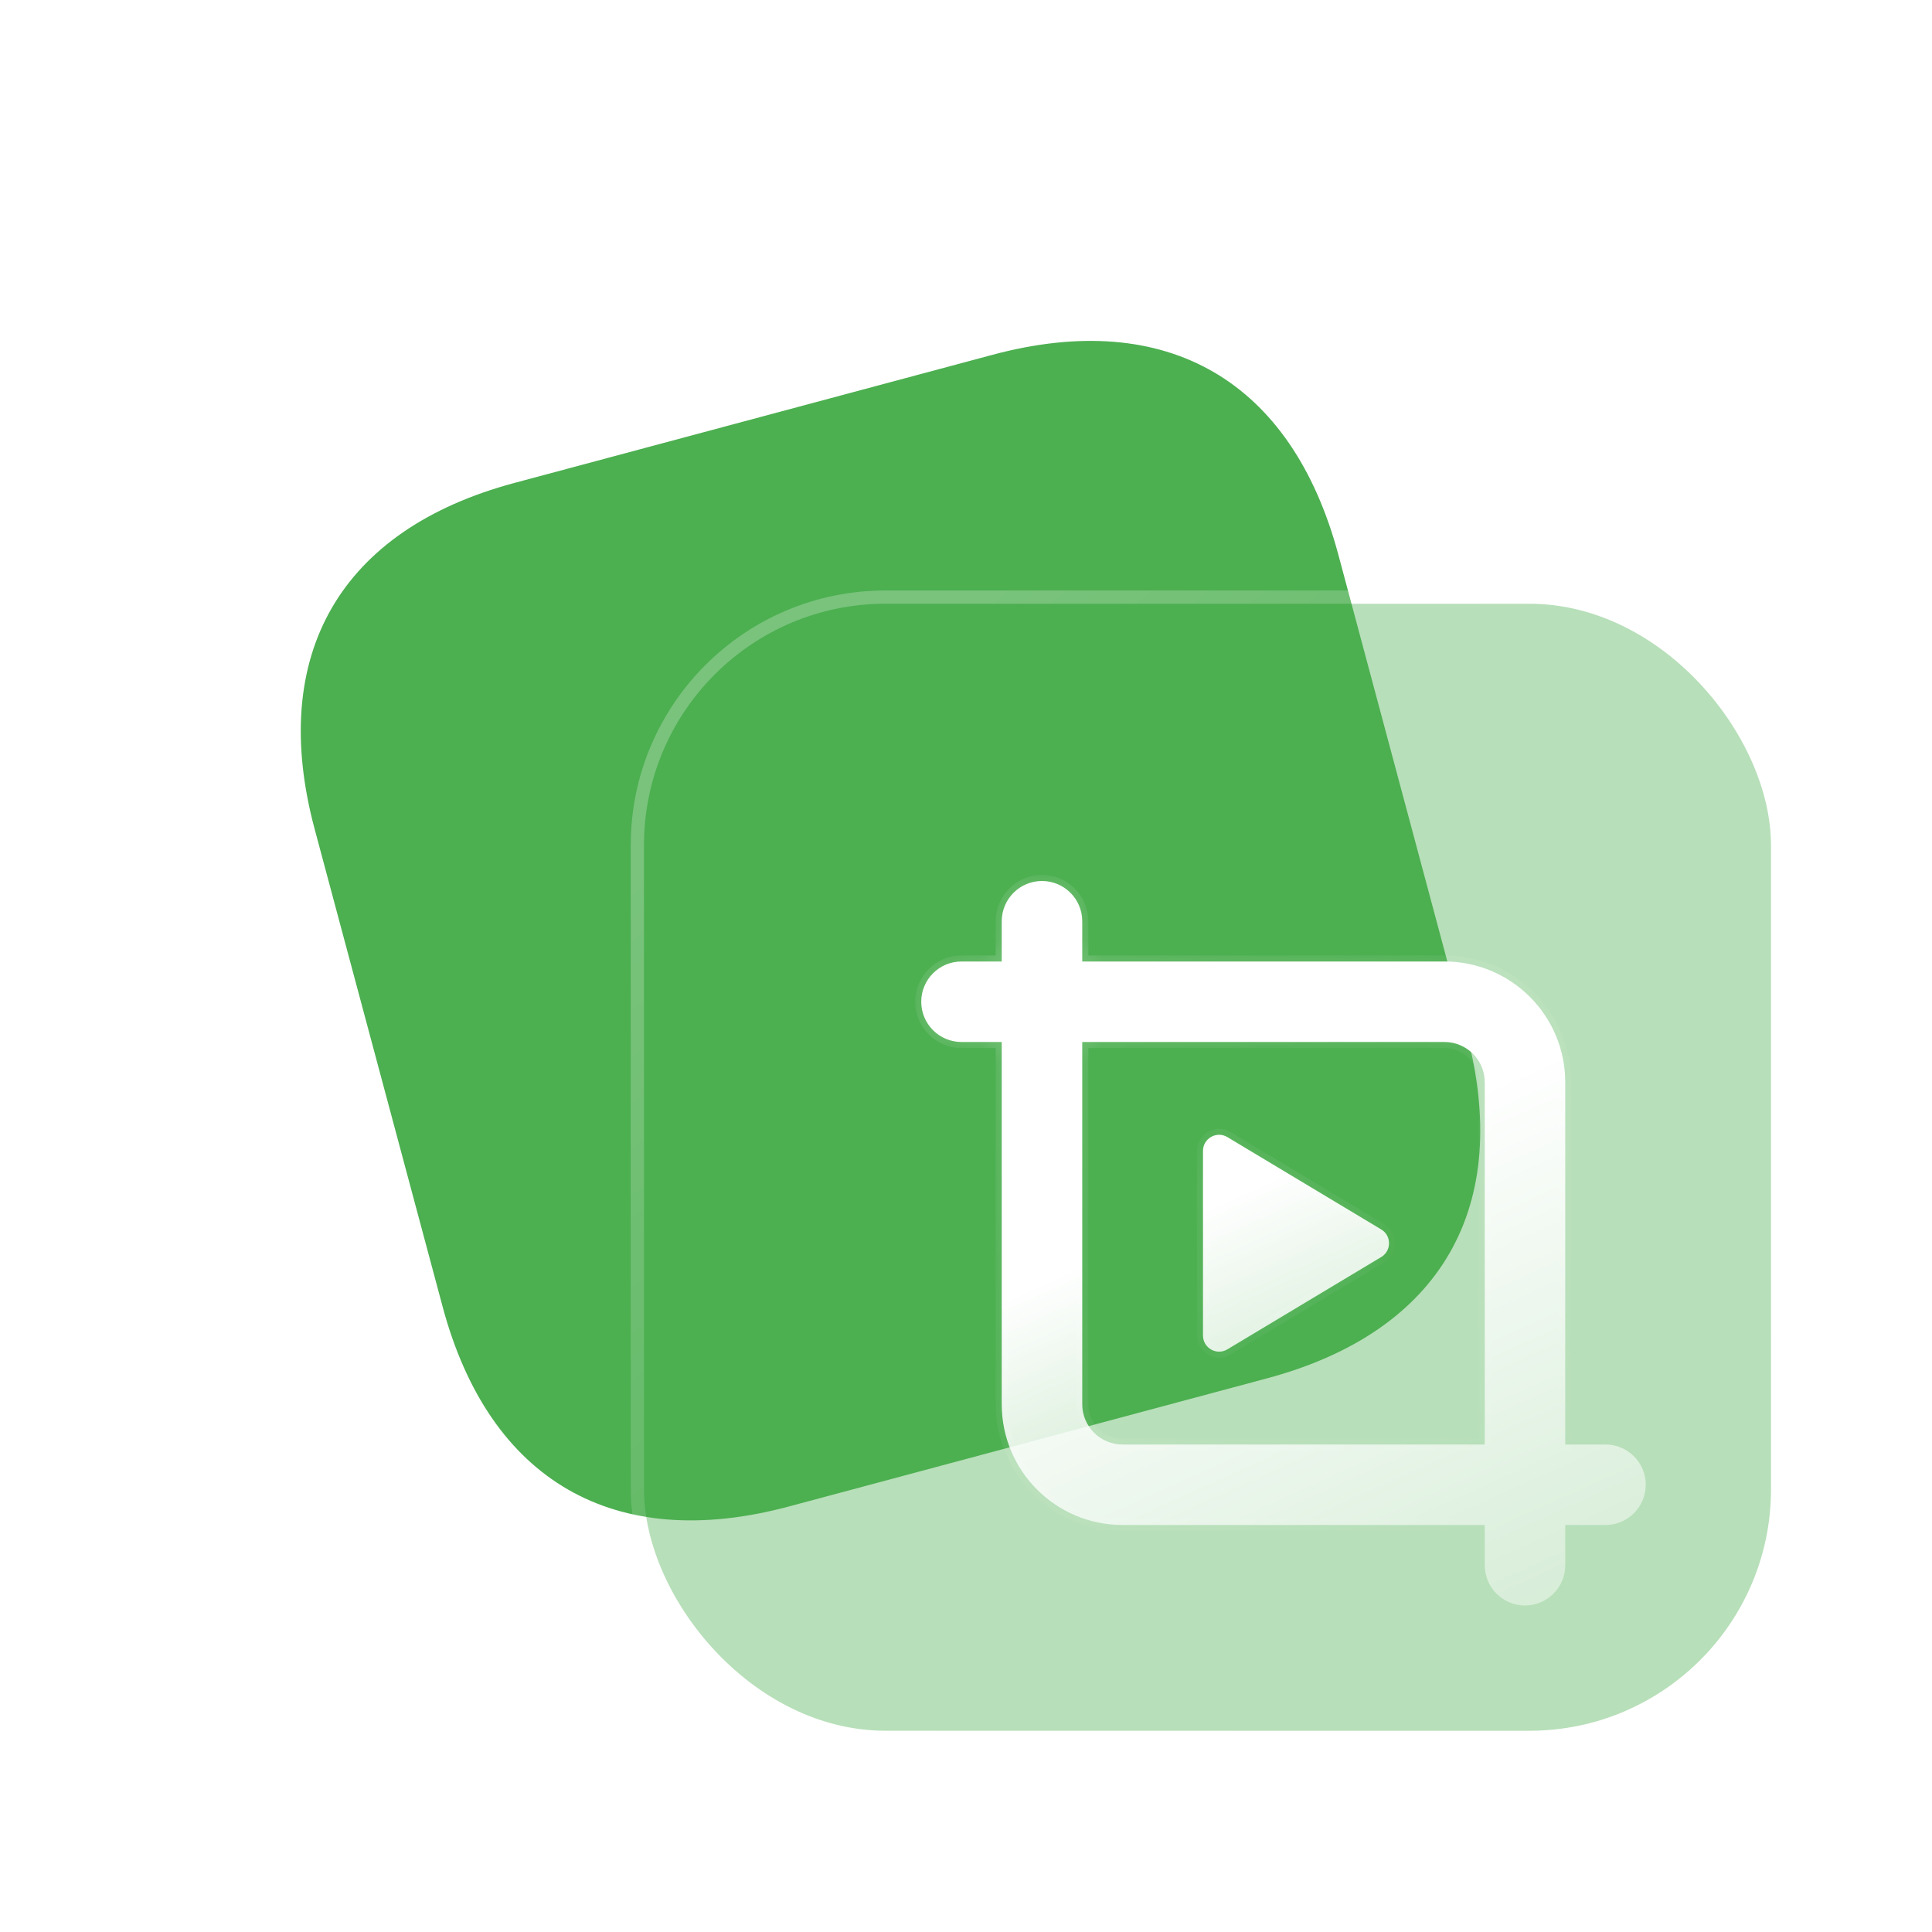 <svg width="48" height="48" viewBox="0 0 48 48" fill="none" xmlns="http://www.w3.org/2000/svg">
<g filter="url(#filter0_b_17042_89618)">
<path d="M24.663 8.814L12.782 11.998C8.453 13.158 6.657 16.268 7.817 20.597L10.997 32.465C12.157 36.793 15.267 38.589 19.596 37.429L31.477 34.245C35.806 33.085 37.591 29.979 36.431 25.65L33.251 13.782C32.091 9.453 28.992 7.654 24.663 8.814Z" fill="url(#paint0_linear_17042_89618)"/>
</g>
<g opacity="0.5" filter="url(#filter1_f_17042_89618)">
<path d="M30.517 24.367L28.359 16.195C27.577 13.231 25.618 11.902 23.043 12.581L14.321 14.884C11.703 15.575 10.69 17.689 11.472 20.653L13.63 28.825C14.425 31.837 16.337 33.127 18.954 32.436L27.676 30.133C30.252 29.453 31.312 27.379 30.517 24.367Z" fill="#4CAF50"/>
</g>
<g filter="url(#filter2_b_17042_89618)">
<rect x="16" y="15" width="28" height="28" rx="6" fill="#4CAF50" fill-opacity="0.4"/>
<rect x="15.835" y="14.835" width="28.33" height="28.33" rx="6.165" stroke="url(#paint1_linear_17042_89618)" stroke-width="0.33" stroke-linecap="round" stroke-linejoin="round"/>
</g>
<g filter="url(#filter3_bd_17042_89618)">
<mask id="path-5-inside-1_17042_89618" fill="white">
<path fill-rule="evenodd" clip-rule="evenodd" d="M39 35C39 35.552 38.552 36 38 36H37V37C37 37.552 36.552 38 36 38C35.448 38 35 37.552 35 37V36H26C24.343 36 23 34.657 23 33V24H22C21.448 24 21 23.552 21 23C21 22.448 21.448 22 22 22H23V21C23 20.448 23.448 20 24 20C24.552 20 25 20.448 25 21V22H34C35.657 22 37 23.343 37 25V34H38C38.552 34 39 34.448 39 35ZM35 25V34H26C25.448 34 25 33.552 25 33V24H34C34.552 24 35 24.448 35 25ZM28 26.706V31.293C28 31.604 28.339 31.796 28.606 31.636L32.428 29.343C32.687 29.187 32.687 28.812 32.428 28.657L28.606 26.363C28.339 26.203 28 26.395 28 26.706Z"/>
</mask>
<path fill-rule="evenodd" clip-rule="evenodd" d="M39 35C39 35.552 38.552 36 38 36H37V37C37 37.552 36.552 38 36 38C35.448 38 35 37.552 35 37V36H26C24.343 36 23 34.657 23 33V24H22C21.448 24 21 23.552 21 23C21 22.448 21.448 22 22 22H23V21C23 20.448 23.448 20 24 20C24.552 20 25 20.448 25 21V22H34C35.657 22 37 23.343 37 25V34H38C38.552 34 39 34.448 39 35ZM35 25V34H26C25.448 34 25 33.552 25 33V24H34C34.552 24 35 24.448 35 25ZM28 26.706V31.293C28 31.604 28.339 31.796 28.606 31.636L32.428 29.343C32.687 29.187 32.687 28.812 32.428 28.657L28.606 26.363C28.339 26.203 28 26.395 28 26.706Z" fill="url(#paint2_linear_17042_89618)"/>
<path d="M37 36V35.849H36.849V36H37ZM35 36H35.151V35.849H35V36ZM23 24H23.151V23.849H23V24ZM23 22V22.151H23.151V22H23ZM25 22H24.849V22.151H25V22ZM37 34H36.849V34.151H37V34ZM35 34V34.151H35.151V34H35ZM25 24V23.849H24.849V24H25ZM28.606 31.636L28.528 31.507L28.528 31.507L28.606 31.636ZM32.428 29.343L32.506 29.472V29.472L32.428 29.343ZM32.428 28.657L32.351 28.786L32.428 28.657ZM28.606 26.363L28.528 26.493H28.528L28.606 26.363ZM38 36.151C38.636 36.151 39.151 35.636 39.151 35H38.849C38.849 35.469 38.469 35.849 38 35.849V36.151ZM37 36.151H38V35.849H37V36.151ZM37.151 37V36H36.849V37H37.151ZM36 38.151C36.636 38.151 37.151 37.636 37.151 37H36.849C36.849 37.469 36.469 37.849 36 37.849V38.151ZM34.849 37C34.849 37.636 35.364 38.151 36 38.151V37.849C35.531 37.849 35.151 37.469 35.151 37H34.849ZM34.849 36V37H35.151V36H34.849ZM26 36.151H35V35.849H26V36.151ZM22.849 33C22.849 34.74 24.26 36.151 26 36.151V35.849C24.427 35.849 23.151 34.573 23.151 33H22.849ZM22.849 24V33H23.151V24H22.849ZM22 24.151H23V23.849H22V24.151ZM20.849 23C20.849 23.636 21.364 24.151 22 24.151V23.849C21.531 23.849 21.151 23.469 21.151 23H20.849ZM22 21.849C21.364 21.849 20.849 22.364 20.849 23H21.151C21.151 22.531 21.531 22.151 22 22.151V21.849ZM23 21.849H22V22.151H23V21.849ZM22.849 21V22H23.151V21H22.849ZM24 19.849C23.364 19.849 22.849 20.364 22.849 21H23.151C23.151 20.531 23.531 20.151 24 20.151V19.849ZM25.151 21C25.151 20.364 24.636 19.849 24 19.849V20.151C24.469 20.151 24.849 20.531 24.849 21H25.151ZM25.151 22V21H24.849V22H25.151ZM34 21.849H25V22.151H34V21.849ZM37.151 25C37.151 23.26 35.74 21.849 34 21.849V22.151C35.573 22.151 36.849 23.426 36.849 25H37.151ZM37.151 34V25H36.849V34H37.151ZM38 33.849H37V34.151H38V33.849ZM39.151 35C39.151 34.364 38.636 33.849 38 33.849V34.151C38.469 34.151 38.849 34.531 38.849 35H39.151ZM35.151 34V25H34.849V34H35.151ZM26 34.151H35V33.849H26V34.151ZM24.849 33C24.849 33.636 25.364 34.151 26 34.151V33.849C25.531 33.849 25.151 33.469 25.151 33H24.849ZM24.849 24V33H25.151V24H24.849ZM34 23.849H25V24.151H34V23.849ZM35.151 25C35.151 24.364 34.636 23.849 34 23.849V24.151C34.469 24.151 34.849 24.531 34.849 25H35.151ZM28.151 31.293V26.706H27.849V31.293H28.151ZM28.528 31.507C28.362 31.606 28.151 31.487 28.151 31.293H27.849C27.849 31.721 28.316 31.986 28.683 31.766L28.528 31.507ZM32.351 29.213L28.528 31.507L28.683 31.766L32.506 29.472L32.351 29.213ZM32.351 28.786C32.512 28.883 32.512 29.116 32.351 29.213L32.506 29.472C32.863 29.258 32.863 28.741 32.506 28.527L32.351 28.786ZM28.528 26.493L32.351 28.786L32.506 28.527L28.683 26.234L28.528 26.493ZM28.151 26.706C28.151 26.513 28.362 26.393 28.528 26.493L28.683 26.234C28.316 26.013 27.849 26.278 27.849 26.706H28.151Z" fill="url(#paint3_linear_17042_89618)" mask="url(#path-5-inside-1_17042_89618)"/>
</g>
<defs>
<filter id="filter0_b_17042_89618" x="3.178" y="4.175" width="37.895" height="37.894" filterUnits="userSpaceOnUse" color-interpolation-filters="sRGB">
<feFlood flood-opacity="0" result="BackgroundImageFix"/>
<feGaussianBlur in="BackgroundImageFix" stdDeviation="2.147"/>
<feComposite in2="SourceAlpha" operator="in" result="effect1_backgroundBlur_17042_89618"/>
<feBlend mode="normal" in="SourceGraphic" in2="effect1_backgroundBlur_17042_89618" result="shape"/>
</filter>
<filter id="filter1_f_17042_89618" x="6.92" y="8.112" width="28.151" height="28.801" filterUnits="userSpaceOnUse" color-interpolation-filters="sRGB">
<feFlood flood-opacity="0" result="BackgroundImageFix"/>
<feBlend mode="normal" in="SourceGraphic" in2="BackgroundImageFix" result="shape"/>
<feGaussianBlur stdDeviation="2.147" result="effect1_foregroundBlur_17042_89618"/>
</filter>
<filter id="filter2_b_17042_89618" x="10.714" y="9.714" width="38.572" height="38.572" filterUnits="userSpaceOnUse" color-interpolation-filters="sRGB">
<feFlood flood-opacity="0" result="BackgroundImageFix"/>
<feGaussianBlur in="BackgroundImageFix" stdDeviation="2.478"/>
<feComposite in2="SourceAlpha" operator="in" result="effect1_backgroundBlur_17042_89618"/>
<feBlend mode="normal" in="SourceGraphic" in2="effect1_backgroundBlur_17042_89618" result="shape"/>
</filter>
<filter id="filter3_bd_17042_89618" x="15.336" y="14.336" width="29.327" height="29.327" filterUnits="userSpaceOnUse" color-interpolation-filters="sRGB">
<feFlood flood-opacity="0" result="BackgroundImageFix"/>
<feGaussianBlur in="BackgroundImageFix" stdDeviation="2.832"/>
<feComposite in2="SourceAlpha" operator="in" result="effect1_backgroundBlur_17042_89618"/>
<feColorMatrix in="SourceAlpha" type="matrix" values="0 0 0 0 0 0 0 0 0 0 0 0 0 0 0 0 0 0 127 0" result="hardAlpha"/>
<feOffset dx="1.888" dy="1.888"/>
<feGaussianBlur stdDeviation="1.888"/>
<feColorMatrix type="matrix" values="0 0 0 0 0.298 0 0 0 0 0.686 0 0 0 0 0.314 0 0 0 0.5 0"/>
<feBlend mode="normal" in2="effect1_backgroundBlur_17042_89618" result="effect2_dropShadow_17042_89618"/>
<feBlend mode="normal" in="SourceGraphic" in2="effect2_dropShadow_17042_89618" result="shape"/>
</filter>
<linearGradient id="paint0_linear_17042_89618" x1="24.453" y1="24.324" x2="5.017" y2="41.179" gradientUnits="userSpaceOnUse">
<stop stop-color="#4CAF50"/>
<stop offset="1" stop-color="#4CAF50"/>
</linearGradient>
<linearGradient id="paint1_linear_17042_89618" x1="20.457" y1="18.262" x2="38.318" y2="40.383" gradientUnits="userSpaceOnUse">
<stop stop-color="white" stop-opacity="0.25"/>
<stop offset="1" stop-color="white" stop-opacity="0"/>
</linearGradient>
<linearGradient id="paint2_linear_17042_89618" x1="16.341" y1="33.36" x2="23.757" y2="49.836" gradientUnits="userSpaceOnUse">
<stop stop-color="white"/>
<stop offset="1" stop-color="white" stop-opacity="0.2"/>
</linearGradient>
<linearGradient id="paint3_linear_17042_89618" x1="23.865" y1="22.097" x2="35.347" y2="36.318" gradientUnits="userSpaceOnUse">
<stop stop-color="white" stop-opacity="0.25"/>
<stop offset="1" stop-color="white" stop-opacity="0"/>
</linearGradient>
</defs>
</svg>
